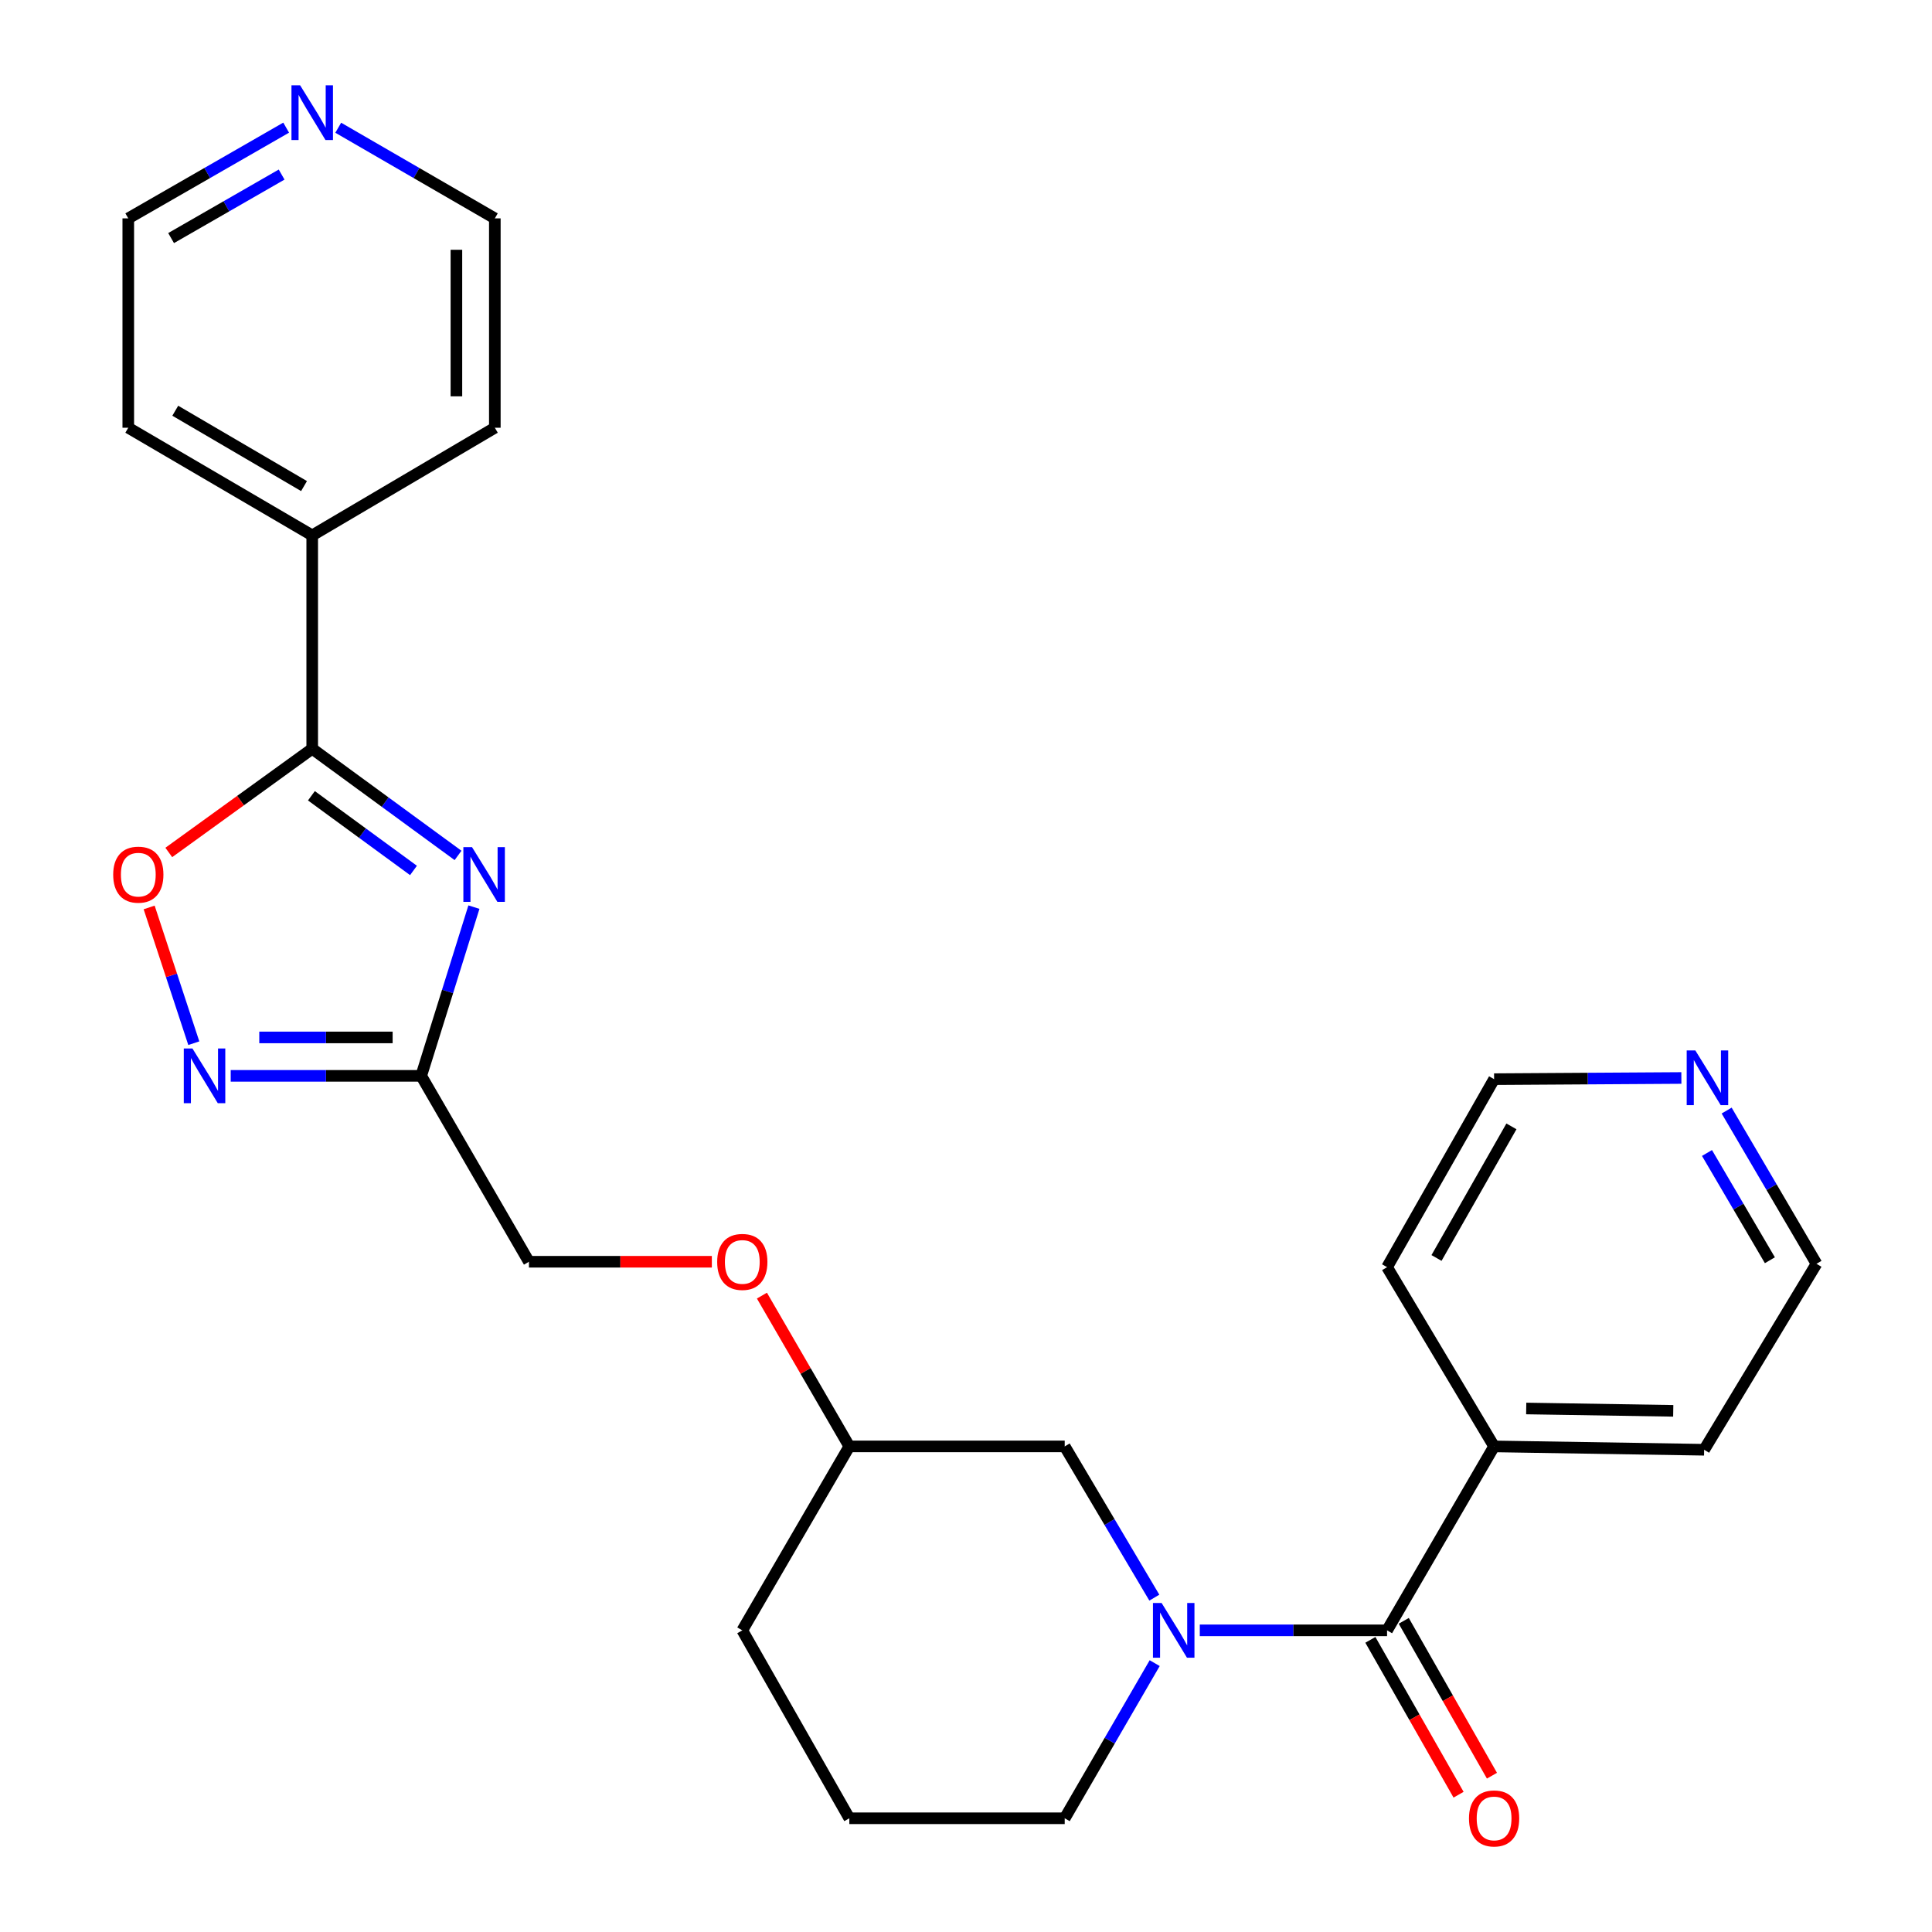 <?xml version='1.0' encoding='iso-8859-1'?>
<svg version='1.1' baseProfile='full'
              xmlns='http://www.w3.org/2000/svg'
                      xmlns:rdkit='http://www.rdkit.org/xml'
                      xmlns:xlink='http://www.w3.org/1999/xlink'
                  xml:space='preserve'
width='1000px' height='1000px' viewBox='0 0 1000 1000'>
<!-- END OF HEADER -->
<rect style='opacity:1.0;fill:#FFFFFF;stroke:none' width='1000' height='1000' x='0' y='0'> </rect>
<path class='bond-0' d='M 237.082,442.767 L 199.342,415.163' style='fill:none;fill-rule:evenodd;stroke:#0000FF;stroke-width:6px;stroke-linecap:butt;stroke-linejoin:miter;stroke-opacity:1' />
<path class='bond-0' d='M 199.342,415.163 L 161.602,387.56' style='fill:none;fill-rule:evenodd;stroke:#000000;stroke-width:6px;stroke-linecap:butt;stroke-linejoin:miter;stroke-opacity:1' />
<path class='bond-0' d='M 214.019,450.538 L 187.601,431.216' style='fill:none;fill-rule:evenodd;stroke:#0000FF;stroke-width:6px;stroke-linecap:butt;stroke-linejoin:miter;stroke-opacity:1' />
<path class='bond-0' d='M 187.601,431.216 L 161.183,411.893' style='fill:none;fill-rule:evenodd;stroke:#000000;stroke-width:6px;stroke-linecap:butt;stroke-linejoin:miter;stroke-opacity:1' />
<path class='bond-2' d='M 245.301,469.527 L 231.659,513.194' style='fill:none;fill-rule:evenodd;stroke:#0000FF;stroke-width:6px;stroke-linecap:butt;stroke-linejoin:miter;stroke-opacity:1' />
<path class='bond-2' d='M 231.659,513.194 L 218.017,556.861' style='fill:none;fill-rule:evenodd;stroke:#000000;stroke-width:6px;stroke-linecap:butt;stroke-linejoin:miter;stroke-opacity:1' />
<path class='bond-5' d='M 161.602,387.56 L 124.483,414.396' style='fill:none;fill-rule:evenodd;stroke:#000000;stroke-width:6px;stroke-linecap:butt;stroke-linejoin:miter;stroke-opacity:1' />
<path class='bond-5' d='M 124.483,414.396 L 87.364,441.231' style='fill:none;fill-rule:evenodd;stroke:#FF0000;stroke-width:6px;stroke-linecap:butt;stroke-linejoin:miter;stroke-opacity:1' />
<path class='bond-8' d='M 161.602,387.56 L 161.602,277.116' style='fill:none;fill-rule:evenodd;stroke:#000000;stroke-width:6px;stroke-linecap:butt;stroke-linejoin:miter;stroke-opacity:1' />
<path class='bond-1' d='M 597.479,826.938 L 574.287,787.797' style='fill:none;fill-rule:evenodd;stroke:#0000FF;stroke-width:6px;stroke-linecap:butt;stroke-linejoin:miter;stroke-opacity:1' />
<path class='bond-1' d='M 574.287,787.797 L 551.094,748.657' style='fill:none;fill-rule:evenodd;stroke:#000000;stroke-width:6px;stroke-linecap:butt;stroke-linejoin:miter;stroke-opacity:1' />
<path class='bond-4' d='M 621.01,843.865 L 669.476,843.865' style='fill:none;fill-rule:evenodd;stroke:#0000FF;stroke-width:6px;stroke-linecap:butt;stroke-linejoin:miter;stroke-opacity:1' />
<path class='bond-4' d='M 669.476,843.865 L 717.942,843.865' style='fill:none;fill-rule:evenodd;stroke:#000000;stroke-width:6px;stroke-linecap:butt;stroke-linejoin:miter;stroke-opacity:1' />
<path class='bond-28' d='M 597.666,860.836 L 574.38,900.987' style='fill:none;fill-rule:evenodd;stroke:#0000FF;stroke-width:6px;stroke-linecap:butt;stroke-linejoin:miter;stroke-opacity:1' />
<path class='bond-28' d='M 574.38,900.987 L 551.094,941.138' style='fill:none;fill-rule:evenodd;stroke:#000000;stroke-width:6px;stroke-linecap:butt;stroke-linejoin:miter;stroke-opacity:1' />
<path class='bond-3' d='M 218.017,556.861 L 168.716,556.861' style='fill:none;fill-rule:evenodd;stroke:#000000;stroke-width:6px;stroke-linecap:butt;stroke-linejoin:miter;stroke-opacity:1' />
<path class='bond-3' d='M 168.716,556.861 L 119.415,556.861' style='fill:none;fill-rule:evenodd;stroke:#0000FF;stroke-width:6px;stroke-linecap:butt;stroke-linejoin:miter;stroke-opacity:1' />
<path class='bond-3' d='M 203.226,536.973 L 168.716,536.973' style='fill:none;fill-rule:evenodd;stroke:#000000;stroke-width:6px;stroke-linecap:butt;stroke-linejoin:miter;stroke-opacity:1' />
<path class='bond-3' d='M 168.716,536.973 L 134.205,536.973' style='fill:none;fill-rule:evenodd;stroke:#0000FF;stroke-width:6px;stroke-linecap:butt;stroke-linejoin:miter;stroke-opacity:1' />
<path class='bond-12' d='M 218.017,556.861 L 273.78,653.085' style='fill:none;fill-rule:evenodd;stroke:#000000;stroke-width:6px;stroke-linecap:butt;stroke-linejoin:miter;stroke-opacity:1' />
<path class='bond-26' d='M 100.311,539.958 L 88.755,504.827' style='fill:none;fill-rule:evenodd;stroke:#0000FF;stroke-width:6px;stroke-linecap:butt;stroke-linejoin:miter;stroke-opacity:1' />
<path class='bond-26' d='M 88.755,504.827 L 77.198,469.696' style='fill:none;fill-rule:evenodd;stroke:#FF0000;stroke-width:6px;stroke-linecap:butt;stroke-linejoin:miter;stroke-opacity:1' />
<path class='bond-7' d='M 709.301,848.786 L 732.126,888.863' style='fill:none;fill-rule:evenodd;stroke:#000000;stroke-width:6px;stroke-linecap:butt;stroke-linejoin:miter;stroke-opacity:1' />
<path class='bond-7' d='M 732.126,888.863 L 754.95,928.941' style='fill:none;fill-rule:evenodd;stroke:#FF0000;stroke-width:6px;stroke-linecap:butt;stroke-linejoin:miter;stroke-opacity:1' />
<path class='bond-7' d='M 726.583,838.943 L 749.407,879.021' style='fill:none;fill-rule:evenodd;stroke:#000000;stroke-width:6px;stroke-linecap:butt;stroke-linejoin:miter;stroke-opacity:1' />
<path class='bond-7' d='M 749.407,879.021 L 772.232,919.099' style='fill:none;fill-rule:evenodd;stroke:#FF0000;stroke-width:6px;stroke-linecap:butt;stroke-linejoin:miter;stroke-opacity:1' />
<path class='bond-9' d='M 717.942,843.865 L 773.341,748.657' style='fill:none;fill-rule:evenodd;stroke:#000000;stroke-width:6px;stroke-linecap:butt;stroke-linejoin:miter;stroke-opacity:1' />
<path class='bond-6' d='M 551.094,748.657 L 439.611,748.657' style='fill:none;fill-rule:evenodd;stroke:#000000;stroke-width:6px;stroke-linecap:butt;stroke-linejoin:miter;stroke-opacity:1' />
<path class='bond-21' d='M 161.602,277.116 L 256.124,221.397' style='fill:none;fill-rule:evenodd;stroke:#000000;stroke-width:6px;stroke-linecap:butt;stroke-linejoin:miter;stroke-opacity:1' />
<path class='bond-22' d='M 161.602,277.116 L 66.394,221.397' style='fill:none;fill-rule:evenodd;stroke:#000000;stroke-width:6px;stroke-linecap:butt;stroke-linejoin:miter;stroke-opacity:1' />
<path class='bond-22' d='M 157.366,251.594 L 90.72,212.591' style='fill:none;fill-rule:evenodd;stroke:#000000;stroke-width:6px;stroke-linecap:butt;stroke-linejoin:miter;stroke-opacity:1' />
<path class='bond-23' d='M 773.341,748.657 L 717.942,655.88' style='fill:none;fill-rule:evenodd;stroke:#000000;stroke-width:6px;stroke-linecap:butt;stroke-linejoin:miter;stroke-opacity:1' />
<path class='bond-24' d='M 773.341,748.657 L 882.061,750.392' style='fill:none;fill-rule:evenodd;stroke:#000000;stroke-width:6px;stroke-linecap:butt;stroke-linejoin:miter;stroke-opacity:1' />
<path class='bond-24' d='M 789.966,729.032 L 866.07,730.246' style='fill:none;fill-rule:evenodd;stroke:#000000;stroke-width:6px;stroke-linecap:butt;stroke-linejoin:miter;stroke-opacity:1' />
<path class='bond-10' d='M 893.713,574.827 L 916.967,614.481' style='fill:none;fill-rule:evenodd;stroke:#0000FF;stroke-width:6px;stroke-linecap:butt;stroke-linejoin:miter;stroke-opacity:1' />
<path class='bond-10' d='M 916.967,614.481 L 940.222,654.134' style='fill:none;fill-rule:evenodd;stroke:#000000;stroke-width:6px;stroke-linecap:butt;stroke-linejoin:miter;stroke-opacity:1' />
<path class='bond-10' d='M 883.534,596.784 L 899.812,624.541' style='fill:none;fill-rule:evenodd;stroke:#0000FF;stroke-width:6px;stroke-linecap:butt;stroke-linejoin:miter;stroke-opacity:1' />
<path class='bond-10' d='M 899.812,624.541 L 916.09,652.299' style='fill:none;fill-rule:evenodd;stroke:#000000;stroke-width:6px;stroke-linecap:butt;stroke-linejoin:miter;stroke-opacity:1' />
<path class='bond-29' d='M 870.272,557.962 L 821.806,558.268' style='fill:none;fill-rule:evenodd;stroke:#0000FF;stroke-width:6px;stroke-linecap:butt;stroke-linejoin:miter;stroke-opacity:1' />
<path class='bond-29' d='M 821.806,558.268 L 773.341,558.573' style='fill:none;fill-rule:evenodd;stroke:#000000;stroke-width:6px;stroke-linecap:butt;stroke-linejoin:miter;stroke-opacity:1' />
<path class='bond-11' d='M 148.116,66.067 L 107.255,89.549' style='fill:none;fill-rule:evenodd;stroke:#0000FF;stroke-width:6px;stroke-linecap:butt;stroke-linejoin:miter;stroke-opacity:1' />
<path class='bond-11' d='M 107.255,89.549 L 66.394,113.03' style='fill:none;fill-rule:evenodd;stroke:#000000;stroke-width:6px;stroke-linecap:butt;stroke-linejoin:miter;stroke-opacity:1' />
<path class='bond-11' d='M 145.767,90.354 L 117.164,106.792' style='fill:none;fill-rule:evenodd;stroke:#0000FF;stroke-width:6px;stroke-linecap:butt;stroke-linejoin:miter;stroke-opacity:1' />
<path class='bond-11' d='M 117.164,106.792 L 88.562,123.229' style='fill:none;fill-rule:evenodd;stroke:#000000;stroke-width:6px;stroke-linecap:butt;stroke-linejoin:miter;stroke-opacity:1' />
<path class='bond-27' d='M 175.072,66.114 L 215.598,89.572' style='fill:none;fill-rule:evenodd;stroke:#0000FF;stroke-width:6px;stroke-linecap:butt;stroke-linejoin:miter;stroke-opacity:1' />
<path class='bond-27' d='M 215.598,89.572 L 256.124,113.03' style='fill:none;fill-rule:evenodd;stroke:#000000;stroke-width:6px;stroke-linecap:butt;stroke-linejoin:miter;stroke-opacity:1' />
<path class='bond-13' d='M 273.78,653.085 L 321.116,653.085' style='fill:none;fill-rule:evenodd;stroke:#000000;stroke-width:6px;stroke-linecap:butt;stroke-linejoin:miter;stroke-opacity:1' />
<path class='bond-13' d='M 321.116,653.085 L 368.452,653.085' style='fill:none;fill-rule:evenodd;stroke:#FF0000;stroke-width:6px;stroke-linecap:butt;stroke-linejoin:miter;stroke-opacity:1' />
<path class='bond-15' d='M 394.369,670.607 L 416.99,709.632' style='fill:none;fill-rule:evenodd;stroke:#FF0000;stroke-width:6px;stroke-linecap:butt;stroke-linejoin:miter;stroke-opacity:1' />
<path class='bond-15' d='M 416.99,709.632 L 439.611,748.657' style='fill:none;fill-rule:evenodd;stroke:#000000;stroke-width:6px;stroke-linecap:butt;stroke-linejoin:miter;stroke-opacity:1' />
<path class='bond-14' d='M 551.094,941.138 L 439.611,941.138' style='fill:none;fill-rule:evenodd;stroke:#000000;stroke-width:6px;stroke-linecap:butt;stroke-linejoin:miter;stroke-opacity:1' />
<path class='bond-25' d='M 439.611,748.657 L 384.213,843.865' style='fill:none;fill-rule:evenodd;stroke:#000000;stroke-width:6px;stroke-linecap:butt;stroke-linejoin:miter;stroke-opacity:1' />
<path class='bond-16' d='M 439.611,941.138 L 384.213,843.865' style='fill:none;fill-rule:evenodd;stroke:#000000;stroke-width:6px;stroke-linecap:butt;stroke-linejoin:miter;stroke-opacity:1' />
<path class='bond-17' d='M 256.124,113.03 L 256.124,221.397' style='fill:none;fill-rule:evenodd;stroke:#000000;stroke-width:6px;stroke-linecap:butt;stroke-linejoin:miter;stroke-opacity:1' />
<path class='bond-17' d='M 236.236,129.285 L 236.236,205.142' style='fill:none;fill-rule:evenodd;stroke:#000000;stroke-width:6px;stroke-linecap:butt;stroke-linejoin:miter;stroke-opacity:1' />
<path class='bond-18' d='M 66.394,113.03 L 66.394,221.397' style='fill:none;fill-rule:evenodd;stroke:#000000;stroke-width:6px;stroke-linecap:butt;stroke-linejoin:miter;stroke-opacity:1' />
<path class='bond-19' d='M 940.222,654.134 L 882.061,750.392' style='fill:none;fill-rule:evenodd;stroke:#000000;stroke-width:6px;stroke-linecap:butt;stroke-linejoin:miter;stroke-opacity:1' />
<path class='bond-20' d='M 773.341,558.573 L 717.942,655.88' style='fill:none;fill-rule:evenodd;stroke:#000000;stroke-width:6px;stroke-linecap:butt;stroke-linejoin:miter;stroke-opacity:1' />
<path class='bond-20' d='M 782.314,583.009 L 743.535,651.124' style='fill:none;fill-rule:evenodd;stroke:#000000;stroke-width:6px;stroke-linecap:butt;stroke-linejoin:miter;stroke-opacity:1' />
<path  class='atom-0' d='M 244.318 438.478
L 253.598 453.478
Q 254.518 454.958, 255.998 457.638
Q 257.478 460.318, 257.558 460.478
L 257.558 438.478
L 261.318 438.478
L 261.318 466.798
L 257.438 466.798
L 247.478 450.398
Q 246.318 448.478, 245.078 446.278
Q 243.878 444.078, 243.518 443.398
L 243.518 466.798
L 239.838 466.798
L 239.838 438.478
L 244.318 438.478
' fill='#0000FF'/>
<path  class='atom-2' d='M 601.249 829.705
L 610.529 844.705
Q 611.449 846.185, 612.929 848.865
Q 614.409 851.545, 614.489 851.705
L 614.489 829.705
L 618.249 829.705
L 618.249 858.025
L 614.369 858.025
L 604.409 841.625
Q 603.249 839.705, 602.009 837.505
Q 600.809 835.305, 600.449 834.625
L 600.449 858.025
L 596.769 858.025
L 596.769 829.705
L 601.249 829.705
' fill='#0000FF'/>
<path  class='atom-4' d='M 99.611 542.701
L 108.891 557.701
Q 109.811 559.181, 111.291 561.861
Q 112.771 564.541, 112.851 564.701
L 112.851 542.701
L 116.611 542.701
L 116.611 571.021
L 112.731 571.021
L 102.771 554.621
Q 101.611 552.701, 100.371 550.501
Q 99.171 548.301, 98.811 547.621
L 98.811 571.021
L 95.131 571.021
L 95.131 542.701
L 99.611 542.701
' fill='#0000FF'/>
<path  class='atom-6' d='M 58.587 452.718
Q 58.587 445.918, 61.947 442.118
Q 65.307 438.318, 71.587 438.318
Q 77.867 438.318, 81.227 442.118
Q 84.587 445.918, 84.587 452.718
Q 84.587 459.598, 81.187 463.518
Q 77.787 467.398, 71.587 467.398
Q 65.347 467.398, 61.947 463.518
Q 58.587 459.638, 58.587 452.718
M 71.587 464.198
Q 75.907 464.198, 78.227 461.318
Q 80.587 458.398, 80.587 452.718
Q 80.587 447.158, 78.227 444.358
Q 75.907 441.518, 71.587 441.518
Q 67.267 441.518, 64.907 444.318
Q 62.587 447.118, 62.587 452.718
Q 62.587 458.438, 64.907 461.318
Q 67.267 464.198, 71.587 464.198
' fill='#FF0000'/>
<path  class='atom-8' d='M 760.341 941.218
Q 760.341 934.418, 763.701 930.618
Q 767.061 926.818, 773.341 926.818
Q 779.621 926.818, 782.981 930.618
Q 786.341 934.418, 786.341 941.218
Q 786.341 948.098, 782.941 952.018
Q 779.541 955.898, 773.341 955.898
Q 767.101 955.898, 763.701 952.018
Q 760.341 948.138, 760.341 941.218
M 773.341 952.698
Q 777.661 952.698, 779.981 949.818
Q 782.341 946.898, 782.341 941.218
Q 782.341 935.658, 779.981 932.858
Q 777.661 930.018, 773.341 930.018
Q 769.021 930.018, 766.661 932.818
Q 764.341 935.618, 764.341 941.218
Q 764.341 946.938, 766.661 949.818
Q 769.021 952.698, 773.341 952.698
' fill='#FF0000'/>
<path  class='atom-11' d='M 877.513 543.717
L 886.793 558.717
Q 887.713 560.197, 889.193 562.877
Q 890.673 565.557, 890.753 565.717
L 890.753 543.717
L 894.513 543.717
L 894.513 572.037
L 890.633 572.037
L 880.673 555.637
Q 879.513 553.717, 878.273 551.517
Q 877.073 549.317, 876.713 548.637
L 876.713 572.037
L 873.033 572.037
L 873.033 543.717
L 877.513 543.717
' fill='#0000FF'/>
<path  class='atom-12' d='M 155.342 44.157
L 164.622 59.157
Q 165.542 60.637, 167.022 63.317
Q 168.502 65.997, 168.582 66.157
L 168.582 44.157
L 172.342 44.157
L 172.342 72.477
L 168.462 72.477
L 158.502 56.077
Q 157.342 54.157, 156.102 51.957
Q 154.902 49.757, 154.542 49.077
L 154.542 72.477
L 150.862 72.477
L 150.862 44.157
L 155.342 44.157
' fill='#0000FF'/>
<path  class='atom-14' d='M 371.213 653.165
Q 371.213 646.365, 374.573 642.565
Q 377.933 638.765, 384.213 638.765
Q 390.493 638.765, 393.853 642.565
Q 397.213 646.365, 397.213 653.165
Q 397.213 660.045, 393.813 663.965
Q 390.413 667.845, 384.213 667.845
Q 377.973 667.845, 374.573 663.965
Q 371.213 660.085, 371.213 653.165
M 384.213 664.645
Q 388.533 664.645, 390.853 661.765
Q 393.213 658.845, 393.213 653.165
Q 393.213 647.605, 390.853 644.805
Q 388.533 641.965, 384.213 641.965
Q 379.893 641.965, 377.533 644.765
Q 375.213 647.565, 375.213 653.165
Q 375.213 658.885, 377.533 661.765
Q 379.893 664.645, 384.213 664.645
' fill='#FF0000'/>
</svg>
